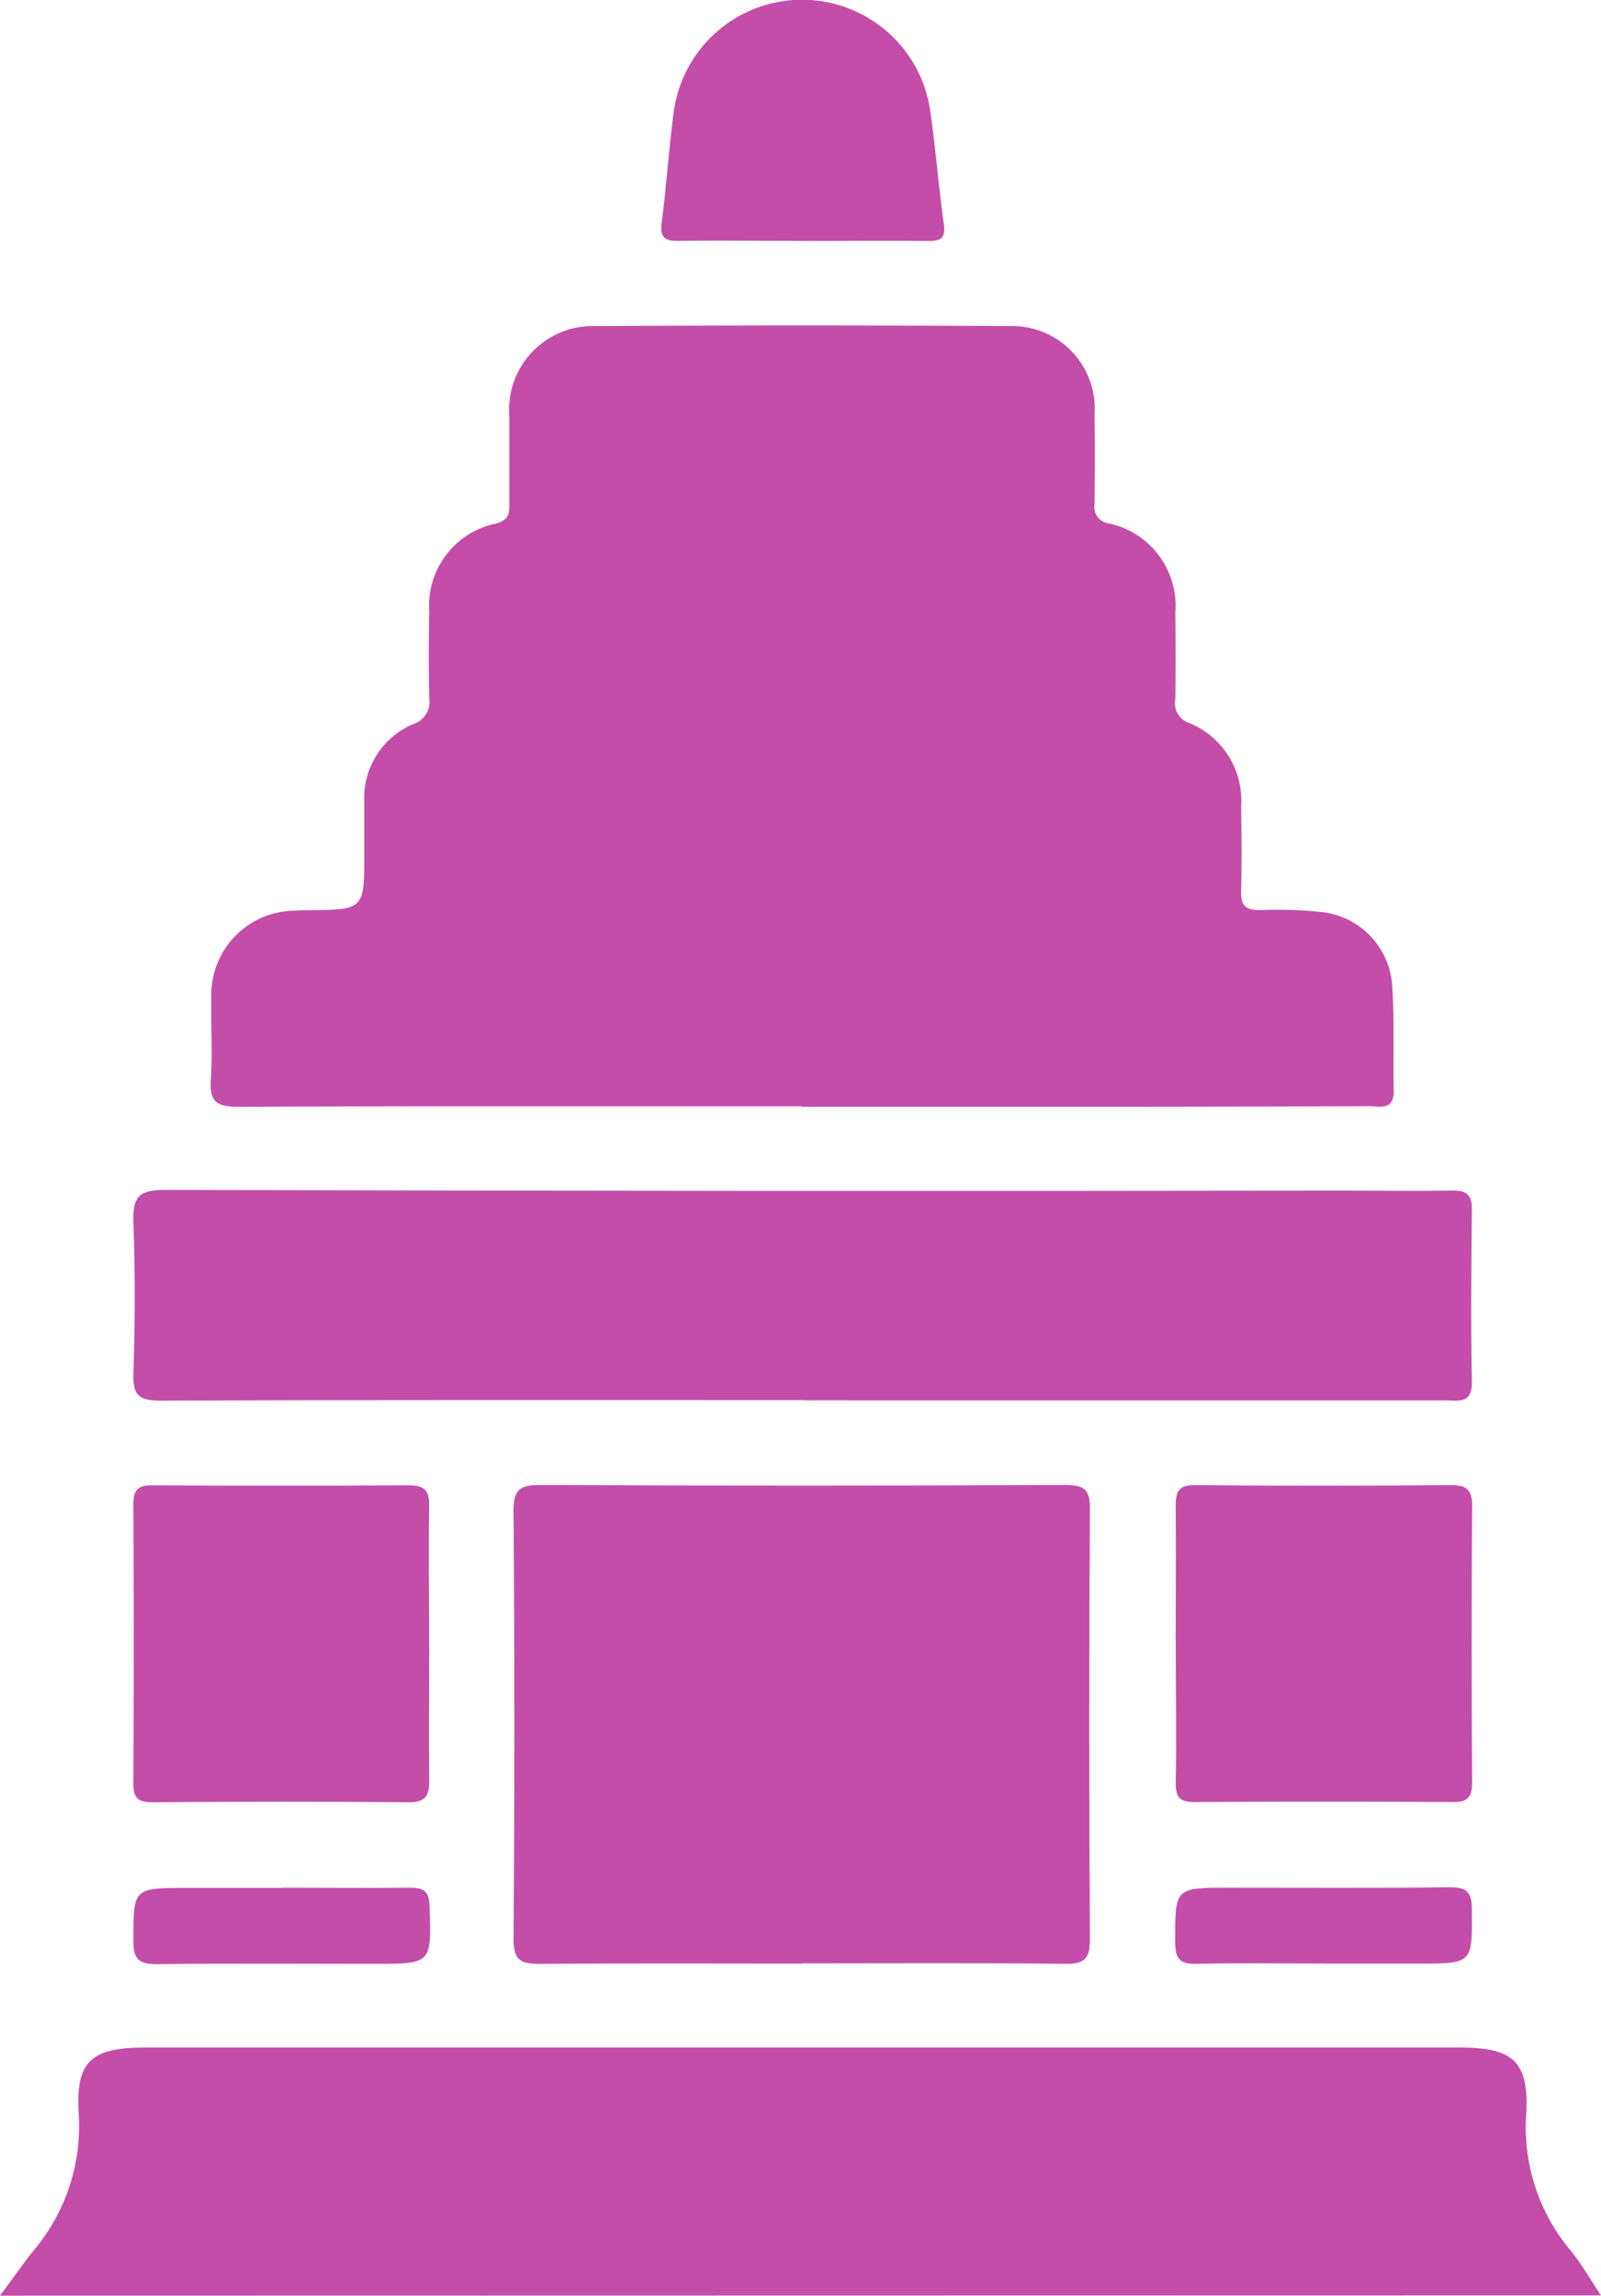 <svg id="Group_51931" data-name="Group 51931" xmlns="http://www.w3.org/2000/svg" xmlns:xlink="http://www.w3.org/1999/xlink" width="26.784" height="38.403" viewBox="0 0 26.784 38.403">
  <defs>
    <clipPath id="clip-path">
      <rect id="Rectangle_15636" data-name="Rectangle 15636" width="26.784" height="38.403" fill="#c44da9"/>
    </clipPath>
  </defs>
  <g id="Group_51930" data-name="Group 51930" clip-path="url(#clip-path)">
    <path id="Path_76609" data-name="Path 76609" d="M30.423,44.805c-3.145,0-6.29-.006-9.435.008-.355,0-.476-.09-.452-.449.03-.456,0-.915.009-1.372a1.406,1.406,0,0,1,1.376-1.459c.085-.007.171-.007.257-.008.925-.011.925-.011.925-.958,0-.286,0-.572,0-.858a1.343,1.343,0,0,1,.822-1.3.387.387,0,0,0,.266-.42c-.012-.486-.011-.972,0-1.458a1.4,1.4,0,0,1,1.117-1.475c.216-.061.223-.169.222-.333,0-.486,0-.972,0-1.458a1.4,1.4,0,0,1,1.454-1.512q3.452-.022,6.9,0a1.382,1.382,0,0,1,1.436,1.478c.008.5.006,1,0,1.5a.278.278,0,0,0,.244.324,1.41,1.41,0,0,1,1.108,1.483c.005.486.007.972,0,1.458a.344.344,0,0,0,.228.395,1.4,1.4,0,0,1,.872,1.4c.008.472.013.944,0,1.415-.008.248.086.322.323.317a6.993,6.993,0,0,1,1.027.032A1.327,1.327,0,0,1,40.3,42.789c.039.584.014,1.171.025,1.757.006.337-.24.256-.423.257q-2.68.01-5.361.009-2.059,0-4.117,0v-.007" transform="translate(-17.009 -26.298)" fill="#c44da9"/>
    <path id="Path_76610" data-name="Path 76610" d="M0,203.731c.232-.313.384-.532.55-.741a3.229,3.229,0,0,0,.767-2.3c-.056-.884.212-1.11,1.108-1.11h22.01c.871,0,1.139.232,1.1,1.081a3.211,3.211,0,0,0,.734,2.307c.188.226.333.488.515.758Z" transform="translate(0 -165.328)" fill="#c44da9"/>
    <path id="Path_76611" data-name="Path 76611" d="M24.211,119.5c-3.59,0-7.18-.005-10.769.008-.353,0-.464-.083-.452-.445.027-.843.031-1.688,0-2.531-.015-.416.074-.55.529-.549q9.825.027,19.651.012c.629,0,1.259.009,1.888,0,.241-.005.326.074.324.317-.009.958-.019,1.917,0,2.875.009.386-.227.317-.447.317H24.211" transform="translate(-10.758 -96.078)" fill="#c44da9"/>
    <path id="Path_76612" data-name="Path 76612" d="M54.9,152.745c-1.458,0-2.917-.008-4.375.006-.318,0-.443-.057-.441-.417q.026-3.581,0-7.164c0-.337.09-.431.427-.43q4.4.019,8.794,0c.3,0,.424.052.421.394q-.023,3.6,0,7.206c0,.321-.086.413-.409.409-1.472-.017-2.945-.007-4.418-.007" transform="translate(-41.492 -119.898)" fill="#c44da9"/>
    <path id="Path_76613" data-name="Path 76613" d="M114.571,147.373c0-.757.007-1.515,0-2.272,0-.242.039-.359.323-.357,1.429.013,2.858.011,4.287,0,.257,0,.35.077.349.342q-.014,2.315,0,4.63c0,.232-.06.331-.312.329q-2.165-.014-4.33,0c-.242,0-.32-.073-.316-.316.013-.786,0-1.572,0-2.358" transform="translate(-94.902 -119.9)" fill="#c44da9"/>
    <path id="Path_76614" data-name="Path 76614" d="M17.971,147.409c0,.757-.009,1.514,0,2.27,0,.263-.053.379-.351.376-1.428-.014-2.856-.011-4.284,0-.244,0-.316-.078-.315-.319q.013-2.335,0-4.67c0-.25.088-.315.323-.313q2.142.012,4.284,0c.262,0,.347.084.342.344-.014.771,0,1.542,0,2.313" transform="translate(-10.79 -119.906)" fill="#c44da9"/>
    <path id="Path_76615" data-name="Path 76615" d="M66.809,4.029c-.685,0-1.371-.009-2.056,0-.25.005-.316-.067-.284-.317.082-.622.119-1.25.205-1.872a2.166,2.166,0,0,1,4.284,0c.093.635.141,1.276.23,1.912.036.254-.076.282-.282.279-.7-.008-1.4,0-2.1,0" transform="translate(-53.398 0)" fill="#c44da9"/>
    <path id="Path_76616" data-name="Path 76616" d="M117.011,185.216c-.7,0-1.4-.012-2.1.006-.283.007-.36-.085-.36-.364,0-.91-.013-.91.913-.91,1.227,0,2.455.008,3.682-.006.275,0,.367.07.369.355.007.92.019.92-.879.92h-1.627" transform="translate(-94.891 -152.37)" fill="#c44da9"/>
    <path id="Path_76617" data-name="Path 76617" d="M15.494,183.955c.715,0,1.429.008,2.144,0,.236,0,.318.062.326.309.033.964.042.964-.924.964-1.215,0-2.43-.009-3.645.006-.3,0-.386-.09-.385-.387,0-.888-.009-.888.9-.888h1.586" transform="translate(-10.778 -152.377)" fill="#c44da9"/>
  </g>
</svg>
